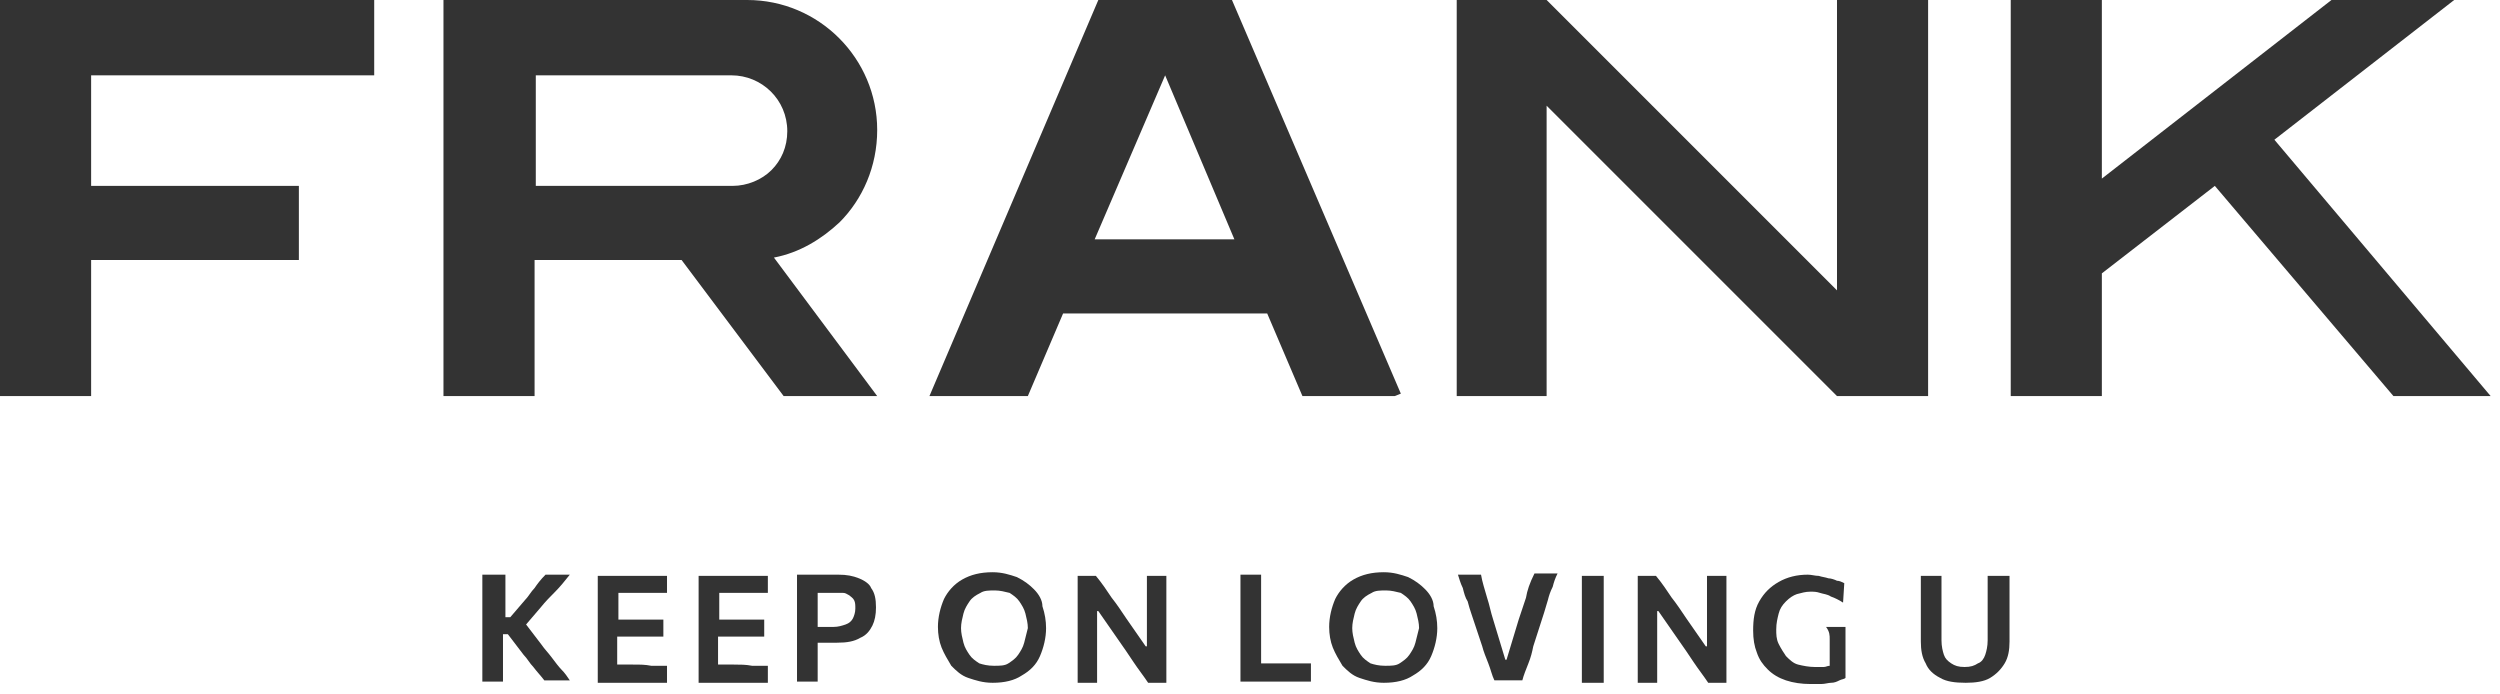 <?xml version="1.0" encoding="UTF-8"?> <svg xmlns="http://www.w3.org/2000/svg" width="173" height="48" viewBox="0 0 173 48" fill="none"> <path d="M53.556 17.824C55.321 17.487 56.834 16.563 58.096 15.386C59.693 13.788 60.702 11.518 60.702 8.996C60.702 4.036 56.666 0 51.706 0H30.688V27.408H36.993V17.992H47.166L54.228 27.408H60.702L53.556 17.824ZM36.993 5.213H50.613C52.715 5.213 54.48 6.894 54.48 9.08C54.48 10.173 54.06 11.098 53.388 11.77C52.715 12.443 51.706 12.863 50.697 12.863H37.077V5.213H36.993Z" fill="#333333"></path> <path d="M85.252 0H76.004L64.317 27.408H71.127L73.566 21.691H87.69L90.128 27.408H96.518L96.938 27.24L85.252 0ZM80.628 5.213L85.42 16.563H75.751L80.628 5.213Z" fill="#333333"></path> <path d="M157.387 9.669L169.83 0H161.338L145.448 12.359V0H139.143V27.408H145.448V18.917L153.267 12.863L165.626 27.408H172.352L157.387 9.669Z" fill="#333333"></path> <path d="M127.12 0V20.094L107.026 0H100.805V27.408H107.026V7.314L127.12 27.408H133.425V0H127.12Z" fill="#333333"></path> <path d="M25.895 5.213V0H0V27.408H6.306V17.992H20.682V12.863H6.306V5.213H25.895Z" fill="#333333"></path> <path d="M38.17 45.484C37.918 45.148 37.666 44.896 37.498 44.644L36.405 43.214L37.413 42.037C37.75 41.617 38.086 41.281 38.422 40.944C38.759 40.608 39.095 40.188 39.431 39.767H37.75C37.413 40.104 37.161 40.44 36.993 40.692C36.741 40.944 36.573 41.281 36.321 41.533L35.312 42.71H34.975V42.206C34.975 41.701 34.975 41.281 34.975 40.944C34.975 40.608 34.975 40.188 34.975 39.767H33.378C33.378 40.188 33.378 40.608 33.378 40.944C33.378 41.281 33.378 41.785 33.378 42.206V44.728C33.378 45.148 33.378 45.568 33.378 45.989C33.378 46.409 33.378 46.745 33.378 47.166H34.807C34.807 46.745 34.807 46.409 34.807 45.989C34.807 45.568 34.807 45.232 34.807 44.728V43.887H35.144L36.236 45.316C36.489 45.568 36.657 45.905 36.909 46.157C37.161 46.493 37.413 46.745 37.666 47.082H39.431C39.263 46.83 39.095 46.577 38.843 46.325C38.675 46.157 38.422 45.821 38.17 45.484Z" fill="#333333"></path> <path d="M43.803 45.988H42.71C42.71 45.904 42.71 45.82 42.71 45.82C42.71 45.483 42.71 45.063 42.71 44.559V44.054H43.719C44.14 44.054 44.56 44.054 44.896 44.054C45.233 44.054 45.569 44.054 45.905 44.054V42.877C45.569 42.877 45.317 42.877 44.98 42.877C44.644 42.877 44.224 42.877 43.803 42.877H42.794V42.457C42.794 41.952 42.794 41.532 42.794 41.196C42.794 41.111 42.794 41.027 42.794 41.027H43.803C44.308 41.027 44.728 41.027 45.149 41.027C45.485 41.027 45.905 41.027 46.157 41.027V39.85H41.365C41.365 40.271 41.365 40.691 41.365 41.027C41.365 41.364 41.365 41.868 41.365 42.288V44.811C41.365 45.231 41.365 45.651 41.365 46.072C41.365 46.492 41.365 46.828 41.365 47.249H46.157V46.072C45.821 46.072 45.485 46.072 45.065 46.072C44.644 45.988 44.308 45.988 43.803 45.988Z" fill="#333333"></path> <path d="M50.782 45.988H49.689C49.689 45.904 49.689 45.82 49.689 45.82C49.689 45.483 49.689 45.063 49.689 44.559V44.054H50.698C51.118 44.054 51.539 44.054 51.875 44.054C52.211 44.054 52.547 44.054 52.884 44.054V42.877C52.547 42.877 52.295 42.877 51.959 42.877C51.623 42.877 51.202 42.877 50.782 42.877H49.773V42.457C49.773 41.952 49.773 41.532 49.773 41.196C49.773 41.111 49.773 41.027 49.773 41.027H50.782C51.286 41.027 51.707 41.027 52.127 41.027C52.463 41.027 52.884 41.027 53.136 41.027V39.85H48.344C48.344 40.271 48.344 40.691 48.344 41.027C48.344 41.364 48.344 41.868 48.344 42.288V44.811C48.344 45.231 48.344 45.651 48.344 46.072C48.344 46.492 48.344 46.828 48.344 47.249H53.136V46.072C52.8 46.072 52.463 46.072 52.043 46.072C51.623 45.988 51.202 45.988 50.782 45.988Z" fill="#333333"></path> <path d="M59.441 40.02C59.021 39.851 58.6 39.767 58.012 39.767C57.423 39.767 56.835 39.767 56.33 39.767C55.826 39.767 55.49 39.767 55.153 39.767C55.153 40.188 55.153 40.608 55.153 40.944C55.153 41.281 55.153 41.785 55.153 42.206V44.728C55.153 45.148 55.153 45.568 55.153 45.989C55.153 46.409 55.153 46.745 55.153 47.166H56.583C56.583 46.745 56.583 46.409 56.583 45.989C56.583 45.568 56.583 45.232 56.583 44.728V44.475C56.667 44.475 56.751 44.475 56.835 44.475C57.003 44.475 57.171 44.475 57.423 44.475C57.592 44.475 57.76 44.475 57.928 44.475C58.6 44.475 59.105 44.391 59.525 44.139C59.946 43.971 60.198 43.635 60.366 43.298C60.534 42.962 60.618 42.542 60.618 42.037C60.618 41.449 60.534 41.028 60.282 40.692C60.198 40.44 59.861 40.188 59.441 40.02ZM59.021 42.794C58.937 42.962 58.769 43.13 58.516 43.214C58.264 43.298 58.012 43.383 57.675 43.383H56.583V42.542C56.583 42.037 56.583 41.617 56.583 41.281C56.583 41.197 56.583 41.112 56.583 41.028H57.928C58.096 41.028 58.18 41.028 58.348 41.028C58.516 41.028 58.6 41.112 58.769 41.197C58.853 41.281 59.021 41.365 59.105 41.533C59.189 41.701 59.189 41.869 59.189 42.121C59.189 42.374 59.105 42.626 59.021 42.794Z" fill="#333333"></path> <path d="M71.547 40.775C71.211 40.439 70.874 40.187 70.37 39.935C69.866 39.767 69.361 39.598 68.689 39.598C67.848 39.598 67.175 39.767 66.587 40.103C65.998 40.439 65.578 40.944 65.326 41.448C65.073 42.036 64.905 42.709 64.905 43.382C64.905 43.886 64.989 44.391 65.157 44.811C65.326 45.231 65.578 45.652 65.83 46.072C66.166 46.408 66.503 46.745 67.007 46.913C67.512 47.081 68.016 47.249 68.689 47.249C69.529 47.249 70.202 47.081 70.706 46.745C71.295 46.408 71.715 45.988 71.968 45.4C72.22 44.811 72.388 44.138 72.388 43.466C72.388 42.961 72.304 42.457 72.136 41.953C72.136 41.532 71.883 41.112 71.547 40.775ZM70.874 44.475C70.79 44.811 70.622 45.063 70.454 45.315C70.286 45.568 70.034 45.736 69.782 45.904C69.529 46.072 69.193 46.072 68.773 46.072C68.352 46.072 68.016 45.988 67.764 45.904C67.512 45.736 67.259 45.568 67.091 45.315C66.923 45.063 66.755 44.811 66.671 44.475C66.587 44.138 66.503 43.802 66.503 43.466C66.503 43.13 66.587 42.793 66.671 42.457C66.755 42.121 66.923 41.868 67.091 41.616C67.259 41.364 67.512 41.196 67.848 41.028C68.1 40.859 68.436 40.859 68.857 40.859C69.193 40.859 69.529 40.944 69.866 41.028C70.118 41.196 70.37 41.364 70.538 41.616C70.706 41.868 70.874 42.121 70.959 42.457C71.043 42.793 71.127 43.13 71.127 43.466C71.043 43.802 70.959 44.138 70.874 44.475Z" fill="#333333"></path> <path d="M79.366 41.027C79.366 41.448 79.366 41.868 79.366 42.288V44.727H79.282L77.937 42.793C77.601 42.288 77.265 41.784 76.928 41.364C76.592 40.859 76.256 40.355 75.835 39.85H74.574C74.574 40.271 74.574 40.691 74.574 41.027C74.574 41.364 74.574 41.868 74.574 42.288V44.811C74.574 45.231 74.574 45.651 74.574 46.072C74.574 46.492 74.574 46.828 74.574 47.249H75.919C75.919 46.828 75.919 46.492 75.919 46.072C75.919 45.651 75.919 45.315 75.919 44.811V42.288H76.004L77.349 44.222C77.769 44.811 78.105 45.315 78.442 45.82C78.778 46.324 79.114 46.744 79.451 47.249H80.712C80.712 46.828 80.712 46.492 80.712 46.072C80.712 45.651 80.712 45.315 80.712 44.811V42.288C80.712 41.784 80.712 41.364 80.712 41.027C80.712 40.691 80.712 40.271 80.712 39.85H79.366C79.366 40.187 79.366 40.607 79.366 41.027Z" fill="#333333"></path> <path d="M89.203 45.905C88.951 45.905 88.614 45.905 88.194 45.905H87.269C87.269 45.905 87.269 45.821 87.269 45.737C87.269 45.4 87.269 44.98 87.269 44.475V42.206C87.269 41.701 87.269 41.281 87.269 40.944C87.269 40.608 87.269 40.188 87.269 39.767H85.84C85.84 40.188 85.84 40.608 85.84 40.944C85.84 41.281 85.84 41.785 85.84 42.206V44.728C85.84 45.148 85.84 45.568 85.84 45.989C85.84 46.409 85.84 46.745 85.84 47.166H90.716V45.905C90.464 45.905 90.212 45.905 89.96 45.905C89.707 45.905 89.455 45.905 89.203 45.905Z" fill="#333333"></path> <path d="M98.619 40.775C98.283 40.439 97.947 40.187 97.442 39.935C96.938 39.767 96.433 39.598 95.761 39.598C94.92 39.598 94.248 39.767 93.659 40.103C93.07 40.439 92.65 40.944 92.398 41.448C92.146 42.036 91.978 42.709 91.978 43.382C91.978 43.886 92.062 44.391 92.23 44.811C92.398 45.231 92.65 45.652 92.902 46.072C93.239 46.408 93.575 46.745 94.079 46.913C94.584 47.081 95.088 47.249 95.761 47.249C96.602 47.249 97.274 47.081 97.779 46.745C98.367 46.408 98.787 45.988 99.04 45.4C99.292 44.811 99.46 44.138 99.46 43.466C99.46 42.961 99.376 42.457 99.208 41.953C99.208 41.532 98.956 41.112 98.619 40.775ZM97.947 44.475C97.863 44.811 97.695 45.063 97.526 45.315C97.358 45.568 97.106 45.736 96.854 45.904C96.602 46.072 96.265 46.072 95.845 46.072C95.425 46.072 95.088 45.988 94.836 45.904C94.584 45.736 94.332 45.568 94.163 45.315C93.995 45.063 93.827 44.811 93.743 44.475C93.659 44.138 93.575 43.802 93.575 43.466C93.575 43.13 93.659 42.793 93.743 42.457C93.827 42.121 93.995 41.868 94.163 41.616C94.332 41.364 94.584 41.196 94.92 41.028C95.172 40.859 95.509 40.859 95.929 40.859C96.265 40.859 96.602 40.944 96.938 41.028C97.19 41.196 97.442 41.364 97.611 41.616C97.779 41.868 97.947 42.121 98.031 42.457C98.115 42.793 98.199 43.13 98.199 43.466C98.115 43.802 98.031 44.138 97.947 44.475Z" fill="#333333"></path> <path d="M105.598 41.364C105.43 41.868 105.261 42.373 105.093 42.877L104.253 45.652H104.169L103.328 42.877C103.16 42.373 103.076 41.868 102.907 41.364C102.739 40.776 102.571 40.271 102.487 39.767H100.89C100.974 40.019 101.058 40.355 101.226 40.691C101.31 41.028 101.394 41.364 101.562 41.616C101.646 41.953 101.73 42.205 101.814 42.457L102.571 44.727C102.655 45.063 102.823 45.484 102.991 45.904C103.16 46.325 103.244 46.745 103.412 47.081H105.346C105.43 46.745 105.598 46.325 105.766 45.904C105.934 45.484 106.018 45.147 106.102 44.727L106.859 42.373C106.943 42.121 107.027 41.785 107.111 41.532C107.195 41.196 107.279 40.944 107.447 40.607C107.532 40.271 107.616 40.019 107.784 39.683H106.186C105.85 40.355 105.682 40.86 105.598 41.364Z" fill="#333333"></path> <path d="M109.465 41.027C109.465 41.448 109.465 41.868 109.465 42.288V44.811C109.465 45.231 109.465 45.651 109.465 46.072C109.465 46.492 109.465 46.828 109.465 47.249H110.978C110.978 46.828 110.978 46.492 110.978 46.072C110.978 45.651 110.978 45.315 110.978 44.811V42.288C110.978 41.784 110.978 41.364 110.978 41.027C110.978 40.691 110.978 40.271 110.978 39.85H109.465C109.465 40.187 109.465 40.607 109.465 41.027Z" fill="#333333"></path> <path d="M118.124 41.027C118.124 41.448 118.124 41.868 118.124 42.288V44.727H118.04L116.695 42.793C116.359 42.288 116.022 41.784 115.686 41.364C115.35 40.859 115.014 40.355 114.593 39.85H113.332C113.332 40.271 113.332 40.691 113.332 41.027C113.332 41.364 113.332 41.868 113.332 42.288V44.811C113.332 45.231 113.332 45.651 113.332 46.072C113.332 46.492 113.332 46.828 113.332 47.249H114.677C114.677 46.828 114.677 46.492 114.677 46.072C114.677 45.651 114.677 45.315 114.677 44.811V42.288H114.761L116.106 44.222C116.527 44.811 116.863 45.315 117.199 45.82C117.536 46.324 117.872 46.744 118.208 47.249H119.469C119.469 46.828 119.469 46.492 119.469 46.072C119.469 45.651 119.469 45.315 119.469 44.811V42.288C119.469 41.784 119.469 41.364 119.469 41.027C119.469 40.691 119.469 40.271 119.469 39.85H118.124C118.124 40.187 118.124 40.607 118.124 41.027Z" fill="#333333"></path> <path d="M126.615 44.223C126.615 44.475 126.615 44.812 126.615 45.148C126.615 45.4 126.615 45.737 126.615 45.989V46.073C126.447 46.073 126.363 46.157 126.195 46.157C126.026 46.157 125.774 46.157 125.606 46.157C125.186 46.157 124.765 46.073 124.429 45.989C124.093 45.905 123.841 45.653 123.588 45.4C123.42 45.148 123.252 44.896 123.084 44.56C122.916 44.223 122.916 43.887 122.916 43.551C122.916 43.13 123 42.794 123.084 42.458C123.168 42.121 123.336 41.869 123.588 41.617C123.841 41.365 124.093 41.197 124.345 41.112C124.681 41.028 124.934 40.944 125.27 40.944C125.522 40.944 125.69 40.944 125.942 41.028C126.195 41.112 126.447 41.112 126.699 41.281C126.951 41.365 127.288 41.533 127.54 41.701L127.624 40.356C127.456 40.272 127.288 40.188 127.119 40.188C126.951 40.104 126.699 40.02 126.531 40.02C126.279 39.935 126.111 39.935 125.858 39.851C125.606 39.851 125.354 39.767 125.102 39.767C124.345 39.767 123.672 39.935 123.084 40.272C122.495 40.608 122.075 41.029 121.739 41.617C121.402 42.206 121.318 42.878 121.318 43.635C121.318 44.223 121.402 44.728 121.571 45.148C121.739 45.653 121.991 45.989 122.327 46.325C122.664 46.661 123.084 46.914 123.588 47.082C124.093 47.25 124.681 47.334 125.27 47.334C125.522 47.334 125.774 47.334 126.027 47.334C126.279 47.334 126.531 47.25 126.699 47.25C126.951 47.25 127.119 47.166 127.288 47.082C127.456 46.998 127.624 46.998 127.708 46.914C127.708 46.577 127.708 46.241 127.708 45.905C127.708 45.569 127.708 45.316 127.708 45.064C127.708 44.728 127.708 44.475 127.708 44.139C127.708 43.803 127.708 43.635 127.708 43.383H126.363C126.615 43.719 126.615 43.971 126.615 44.223Z" fill="#333333"></path> <path d="M137.546 39.85C137.546 40.271 137.546 40.691 137.546 41.027C137.546 41.364 137.546 41.868 137.546 42.288V44.306C137.546 44.727 137.462 45.063 137.378 45.315C137.294 45.567 137.126 45.82 136.873 45.904C136.621 46.072 136.369 46.156 135.949 46.156C135.528 46.156 135.276 46.072 135.024 45.904C134.772 45.736 134.603 45.567 134.519 45.315C134.435 45.063 134.351 44.727 134.351 44.306V42.288C134.351 41.784 134.351 41.364 134.351 41.027C134.351 40.691 134.351 40.271 134.351 39.85H132.922C132.922 40.271 132.922 40.691 132.922 41.027C132.922 41.364 132.922 41.868 132.922 42.288C132.922 42.541 132.922 42.793 132.922 43.129C132.922 43.465 132.922 43.634 132.922 43.886C132.922 44.138 132.922 44.306 132.922 44.39C132.922 44.979 133.006 45.483 133.258 45.904C133.426 46.324 133.763 46.66 134.267 46.913C134.687 47.165 135.276 47.249 136.033 47.249C136.705 47.249 137.294 47.165 137.714 46.913C138.134 46.66 138.471 46.324 138.723 45.904C138.975 45.483 139.059 44.979 139.059 44.39C139.059 44.222 139.059 44.054 139.059 43.886C139.059 43.718 139.059 43.381 139.059 43.129C139.059 42.877 139.059 42.541 139.059 42.288C139.059 41.784 139.059 41.364 139.059 41.027C139.059 40.691 139.059 40.271 139.059 39.85H137.546Z" fill="#333333"></path> </svg> 